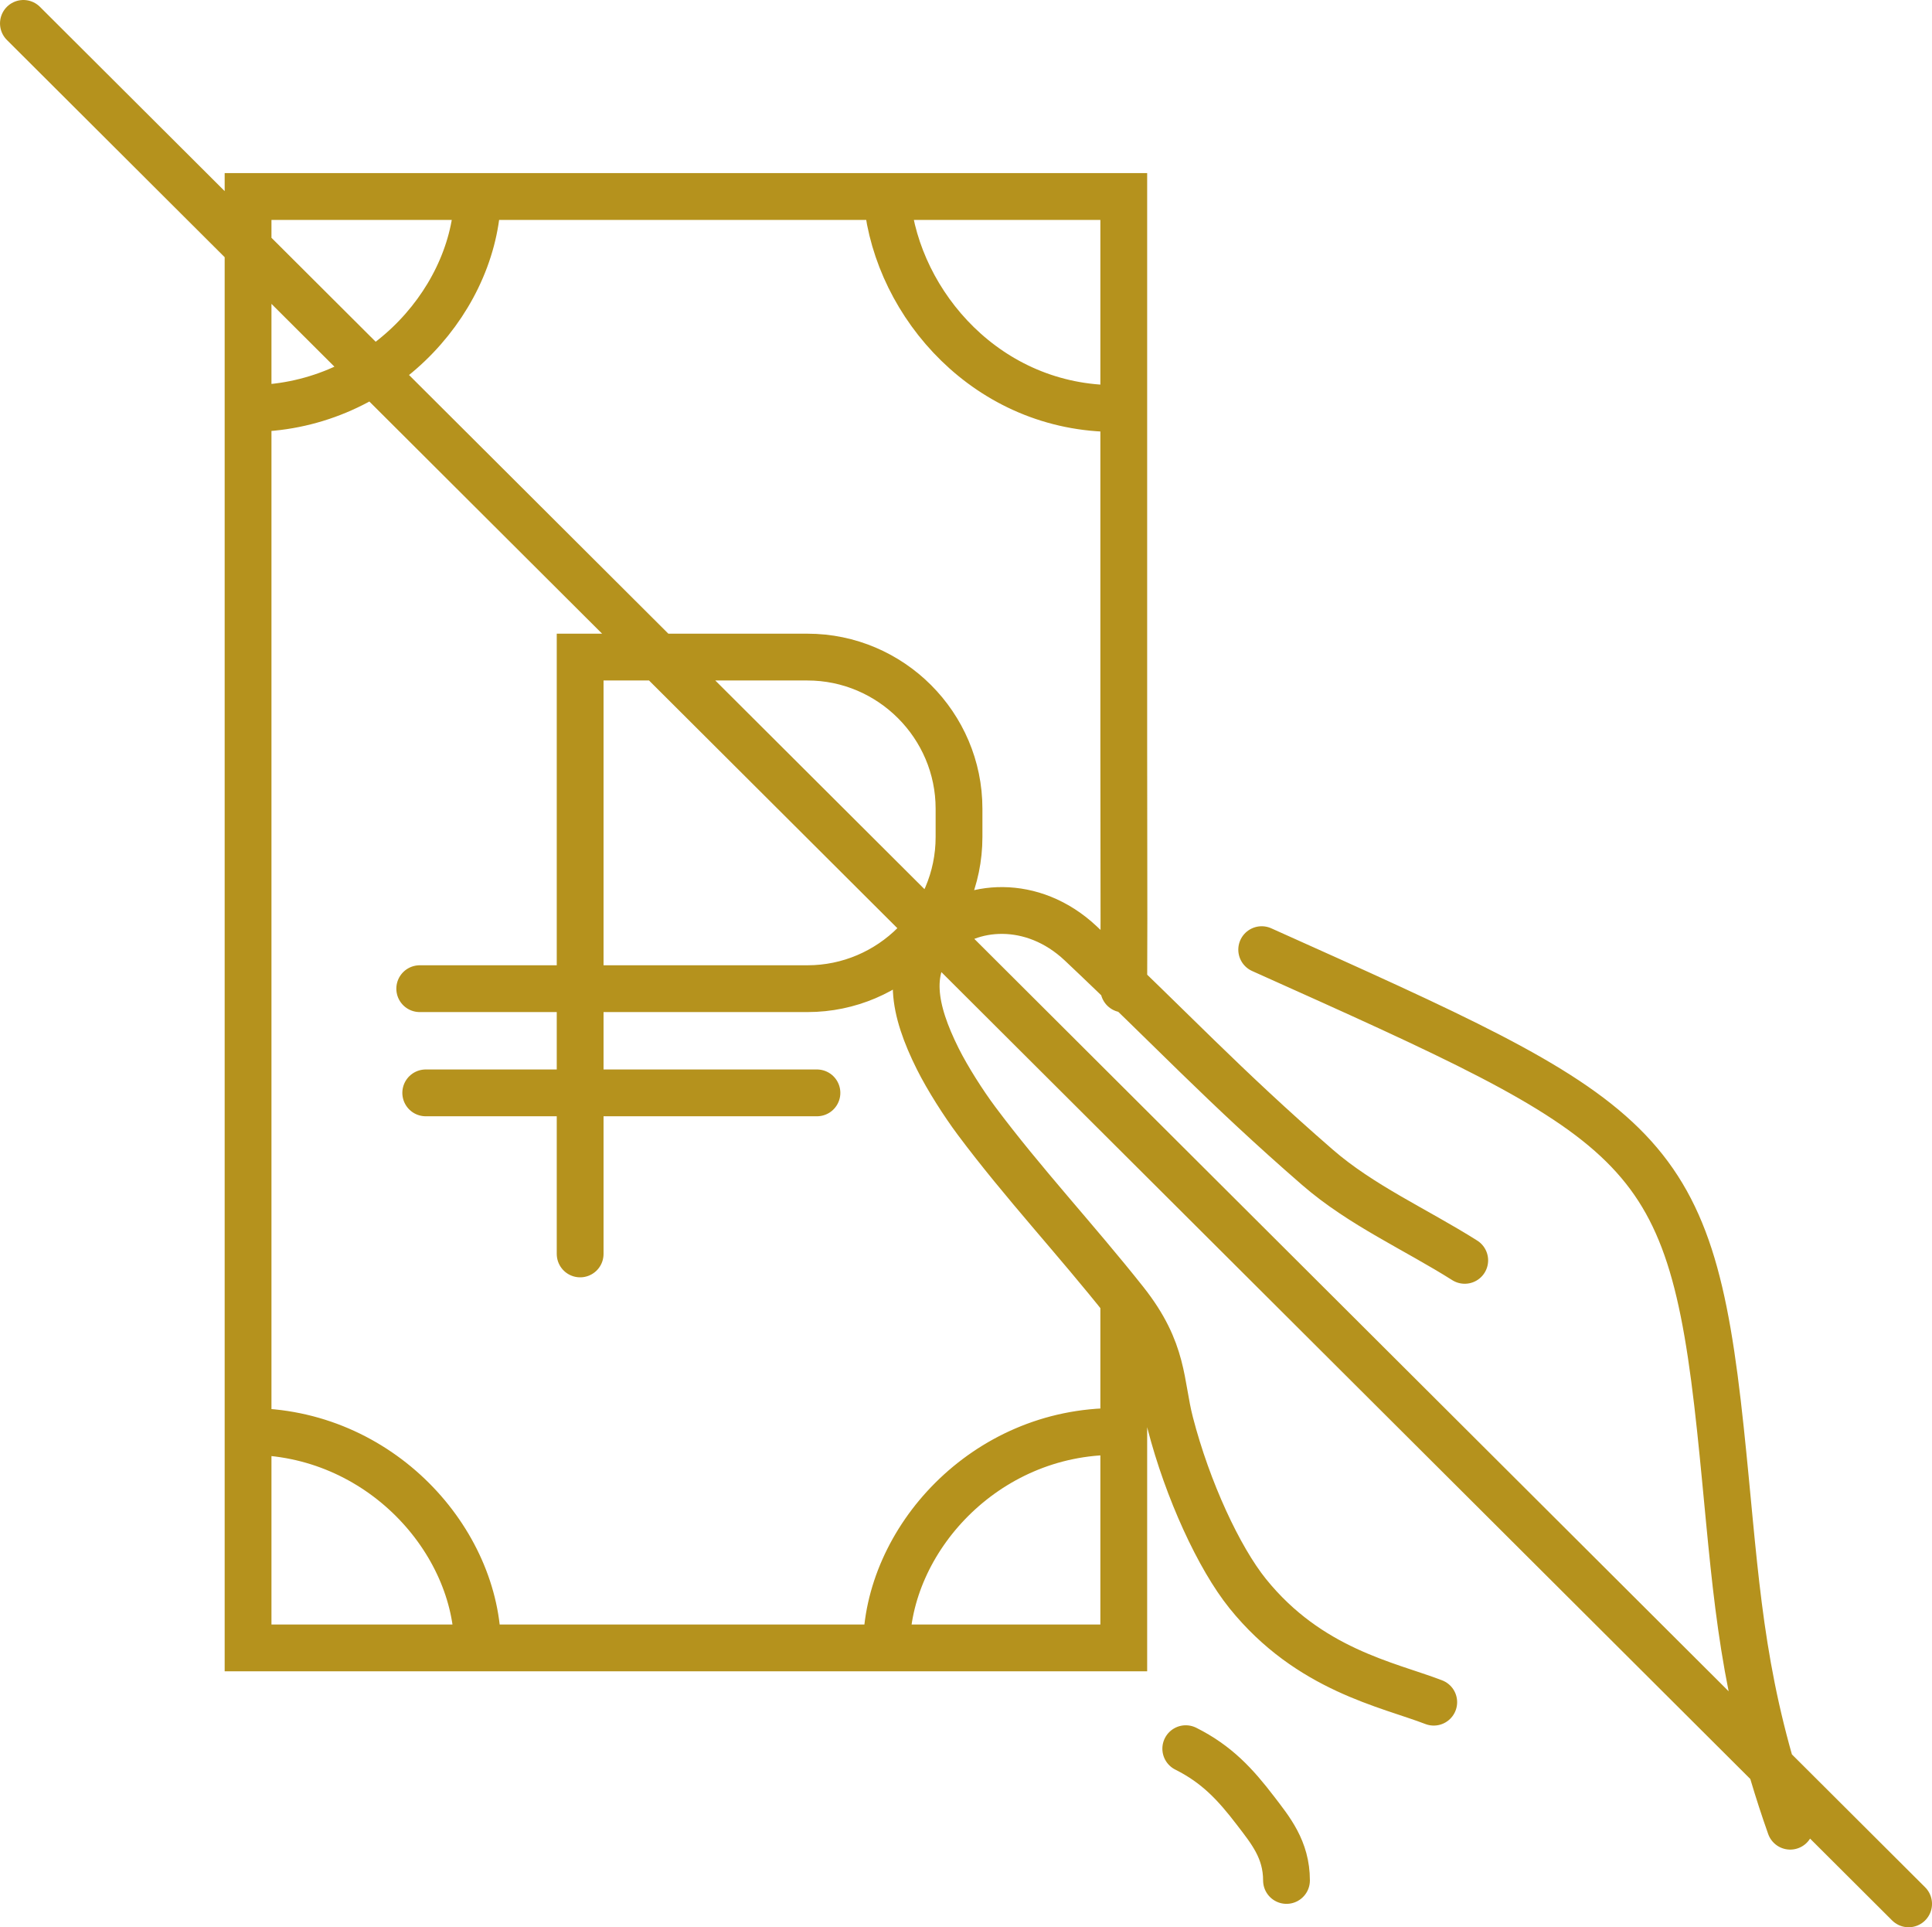 <?xml version="1.0" encoding="UTF-8"?> <!-- Creator: CorelDRAW 2020 (64-Bit) --> <svg xmlns="http://www.w3.org/2000/svg" xmlns:xlink="http://www.w3.org/1999/xlink" xmlns:xodm="http://www.corel.com/coreldraw/odm/2003" xml:space="preserve" width="32.786mm" height="32.699mm" style="shape-rendering:geometricPrecision; text-rendering:geometricPrecision; image-rendering:optimizeQuality; fill-rule:evenodd; clip-rule:evenodd" viewBox="0 0 3335.63 3326.73"> <defs> <style type="text/css"> <![CDATA[ .str0 {stroke:#B5921D;stroke-width:80.78;stroke-linecap:round;stroke-miterlimit:22.926} .fil0 {fill:none} ]]> </style> </defs> <g id="Layer_x0020_1">  <path class="fil0 str0" d="M1001.64 2164.45l0 -215.6 0 -790.3 0 -24.34 392.48 0c143.92,0 261.65,117.74 261.65,261.65l0 49.07c0,143.88 -117.77,261.65 -261.65,261.65l-669.45 0m10.36 179.86l675.45 0m1680.38 1265.83c-11.03,-31.22 -20.73,-61.17 -29.35,-90.12 -62.17,-208.97 -67.1,-367.48 -91.16,-594.96 -53.03,-500.77 -133.7,-532.48 -792.02,-827.97m297.06 1298.97c-79.68,-30.63 -215.17,-55.88 -321.12,-187.32 -49.69,-61.64 -103.91,-179.01 -133.79,-294.35 -17.77,-68.56 -9.78,-123.64 -78.12,-209.96 -83.65,-105.65 -176.43,-204.76 -256.38,-311.85 -22.34,-29.9 -50.1,-73.39 -66.9,-107.03 -42.03,-84.1 -56.83,-158.53 0,-214.08 53.96,-52.7 163,-64.24 247.13,15.1 154.26,145.45 246.54,245.75 408.47,386.29 75.67,65.68 169.48,107.04 254.22,160.56m-307.74 1070.37c0,-53.51 -27.82,-86.81 -53.5,-120.42 -34.69,-45.36 -66.9,-80.27 -120.42,-107.03m-107.03 -772.11l0 598.16 -1511.91 0 0 -2505.33 1511.91 0 0 472.72 0 472.71 0.32 303.89 -0.32 118.74m-1511.92 763.71c227.47,-1.07 396.38,188.83 396.38,373.57m1102.14 -373.57c-227.46,-1.07 -396.36,188.83 -396.36,373.57m-1102.15 -2139.38c221.01,1.04 386.73,-178.22 395.97,-357.83m1102.55 357.83c-220.97,0.76 -376.88,-178.63 -395.14,-358.26m1763.59 2939.43l-3254.85 -3245.95"></path> </g> </svg> 